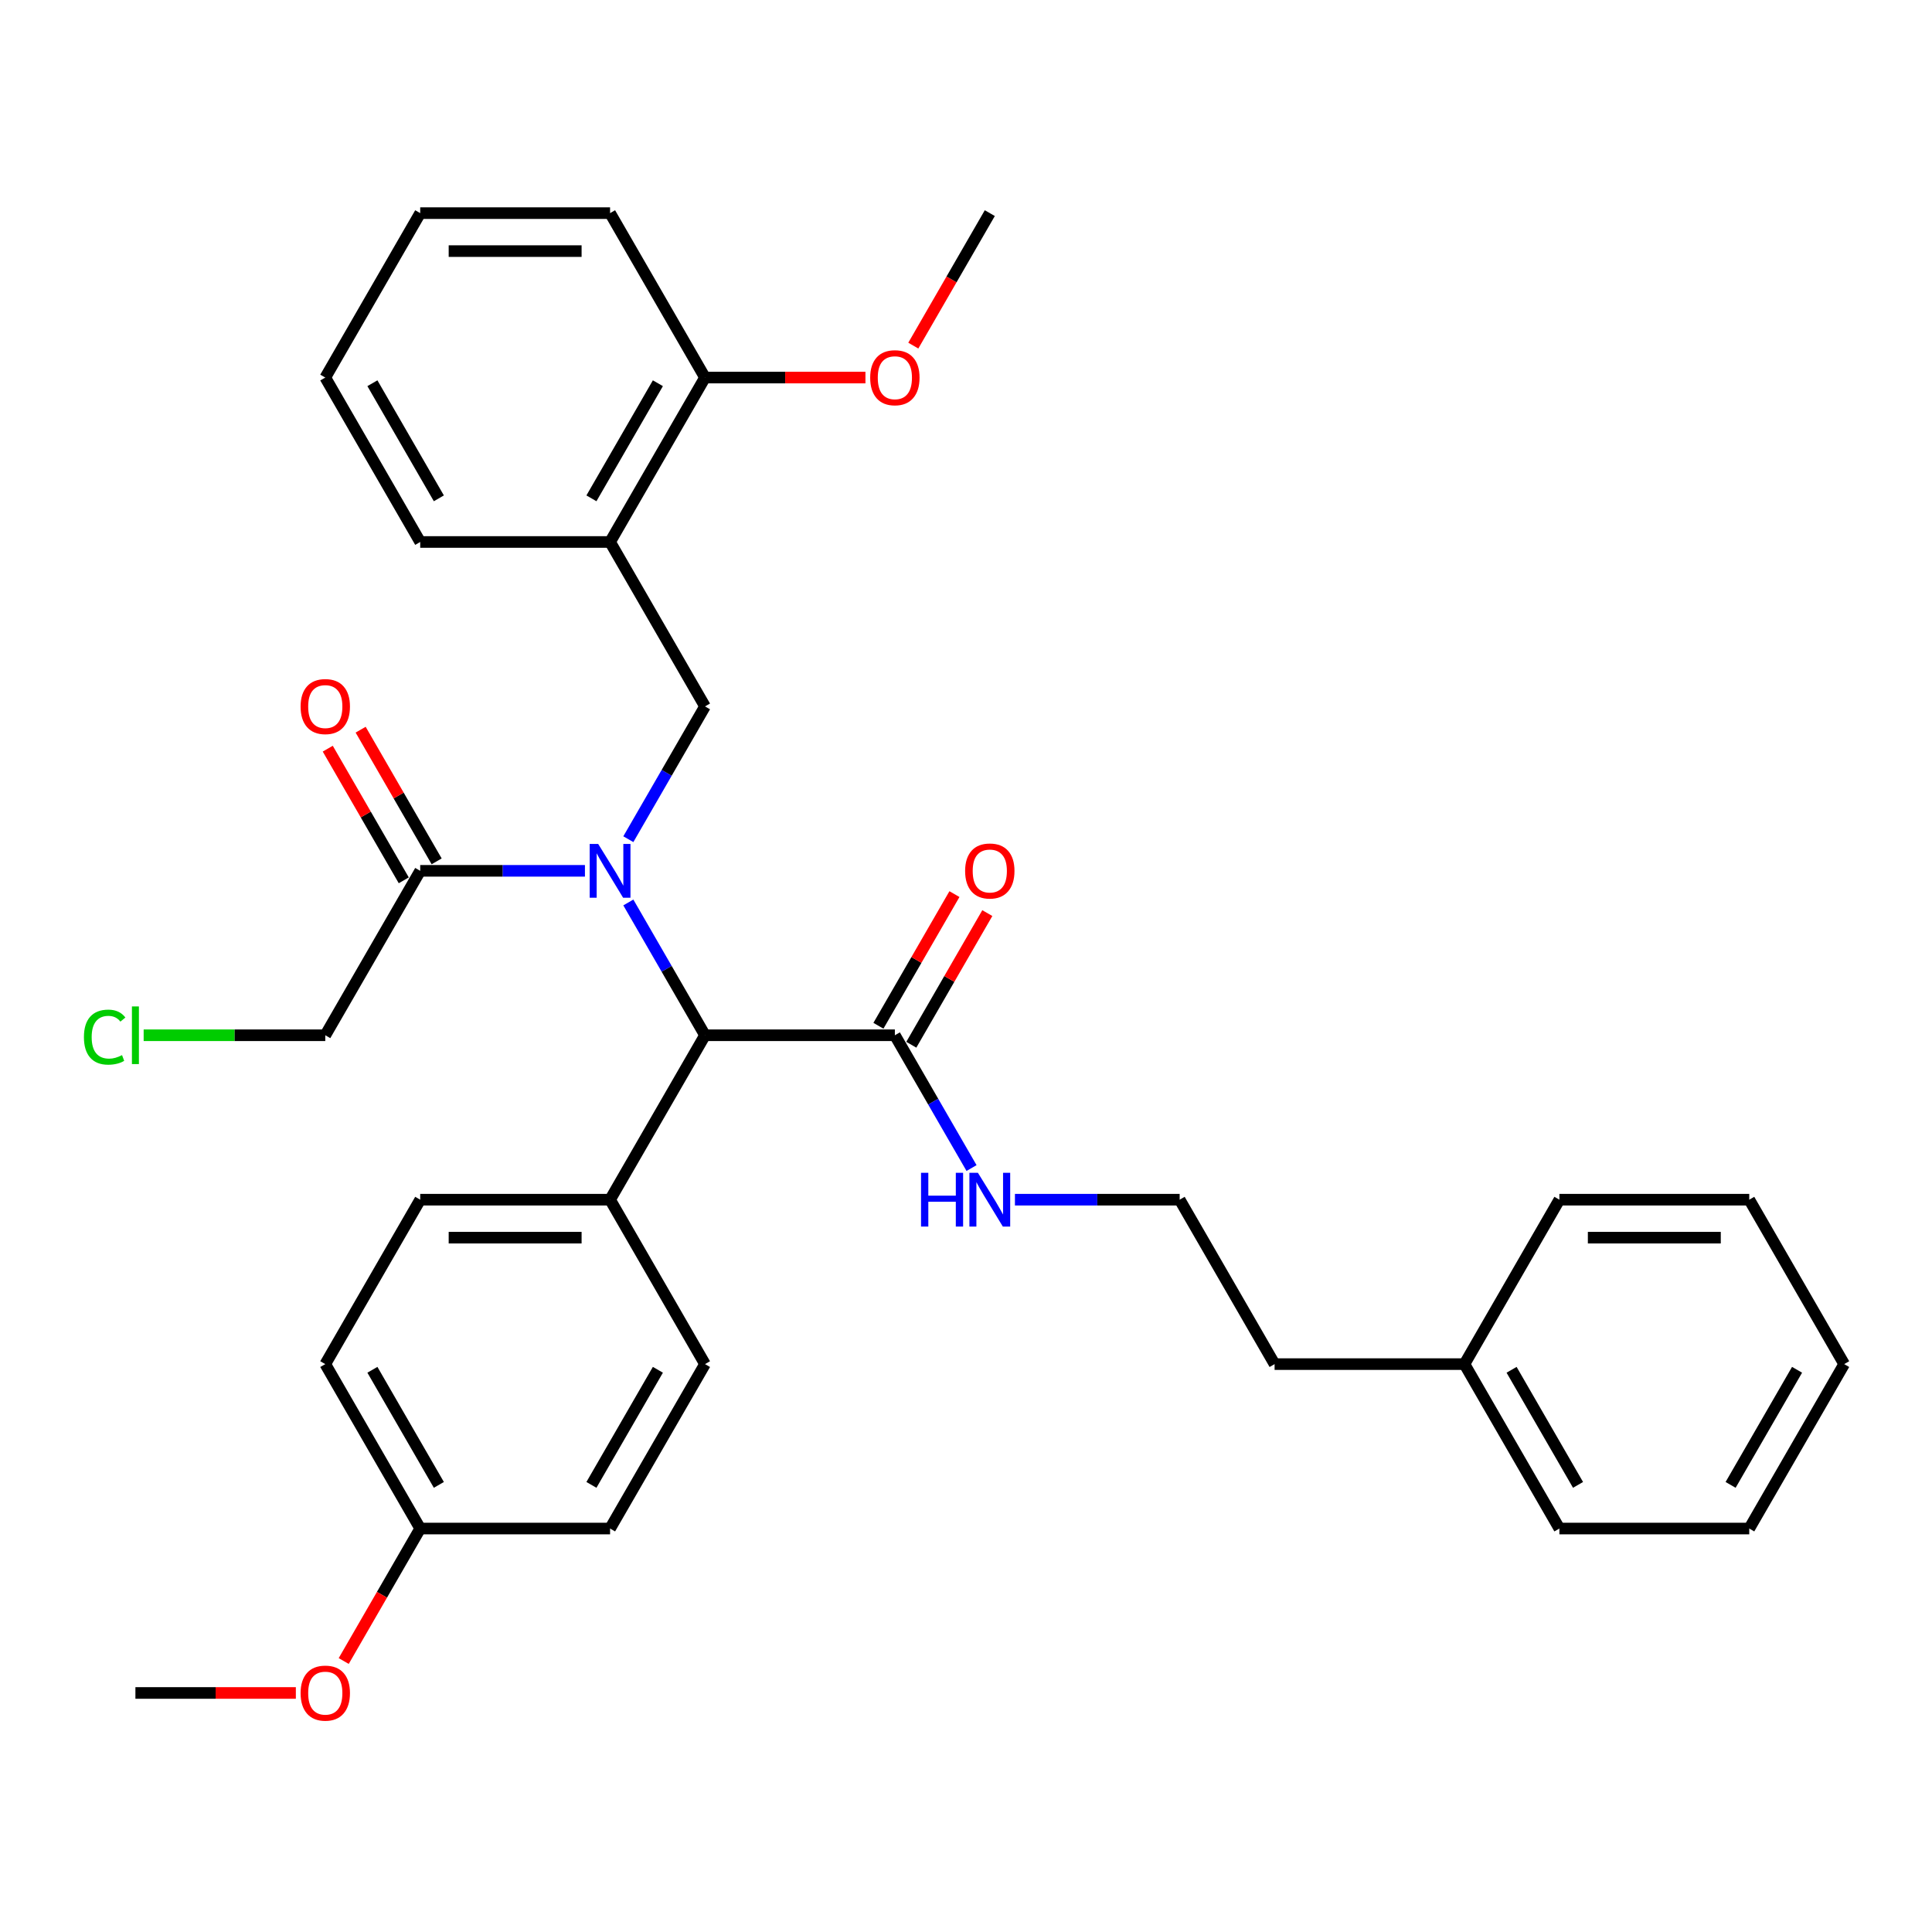 <?xml version='1.0' encoding='iso-8859-1'?>
<svg version='1.1' baseProfile='full'
              xmlns='http://www.w3.org/2000/svg'
                      xmlns:rdkit='http://www.rdkit.org/xml'
                      xmlns:xlink='http://www.w3.org/1999/xlink'
                  xml:space='preserve'
width='1000px' height='1000px' viewBox='0 0 1000 1000'>
<!-- END OF HEADER -->
<rect style='opacity:1.0;fill:#FFFFFF;stroke:none' width='1000' height='1000' x='0' y='0'> </rect>
<path class='bond-0' d='M 325.226,434.37 L 345.068,400.003' style='fill:none;fill-rule:evenodd;stroke:#0000FF;stroke-width:6px;stroke-linecap:butt;stroke-linejoin:miter;stroke-opacity:1' />
<path class='bond-0' d='M 345.068,400.003 L 364.909,365.636' style='fill:none;fill-rule:evenodd;stroke:#000000;stroke-width:6px;stroke-linecap:butt;stroke-linejoin:miter;stroke-opacity:1' />
<path class='bond-1' d='M 325.226,467.115 L 345.068,501.482' style='fill:none;fill-rule:evenodd;stroke:#0000FF;stroke-width:6px;stroke-linecap:butt;stroke-linejoin:miter;stroke-opacity:1' />
<path class='bond-1' d='M 345.068,501.482 L 364.909,535.849' style='fill:none;fill-rule:evenodd;stroke:#000000;stroke-width:6px;stroke-linecap:butt;stroke-linejoin:miter;stroke-opacity:1' />
<path class='bond-2' d='M 302.762,450.742 L 260.131,450.742' style='fill:none;fill-rule:evenodd;stroke:#0000FF;stroke-width:6px;stroke-linecap:butt;stroke-linejoin:miter;stroke-opacity:1' />
<path class='bond-2' d='M 260.131,450.742 L 217.5,450.742' style='fill:none;fill-rule:evenodd;stroke:#000000;stroke-width:6px;stroke-linecap:butt;stroke-linejoin:miter;stroke-opacity:1' />
<path class='bond-3' d='M 364.909,365.636 L 315.773,280.529' style='fill:none;fill-rule:evenodd;stroke:#000000;stroke-width:6px;stroke-linecap:butt;stroke-linejoin:miter;stroke-opacity:1' />
<path class='bond-4' d='M 364.909,535.849 L 463.182,535.849' style='fill:none;fill-rule:evenodd;stroke:#000000;stroke-width:6px;stroke-linecap:butt;stroke-linejoin:miter;stroke-opacity:1' />
<path class='bond-5' d='M 364.909,535.849 L 315.773,620.956' style='fill:none;fill-rule:evenodd;stroke:#000000;stroke-width:6px;stroke-linecap:butt;stroke-linejoin:miter;stroke-opacity:1' />
<path class='bond-6' d='M 226.011,445.829 L 206.339,411.756' style='fill:none;fill-rule:evenodd;stroke:#000000;stroke-width:6px;stroke-linecap:butt;stroke-linejoin:miter;stroke-opacity:1' />
<path class='bond-6' d='M 206.339,411.756 L 186.668,377.684' style='fill:none;fill-rule:evenodd;stroke:#FF0000;stroke-width:6px;stroke-linecap:butt;stroke-linejoin:miter;stroke-opacity:1' />
<path class='bond-6' d='M 208.99,455.656 L 189.318,421.584' style='fill:none;fill-rule:evenodd;stroke:#000000;stroke-width:6px;stroke-linecap:butt;stroke-linejoin:miter;stroke-opacity:1' />
<path class='bond-6' d='M 189.318,421.584 L 169.646,387.511' style='fill:none;fill-rule:evenodd;stroke:#FF0000;stroke-width:6px;stroke-linecap:butt;stroke-linejoin:miter;stroke-opacity:1' />
<path class='bond-7' d='M 217.5,450.742 L 168.364,535.849' style='fill:none;fill-rule:evenodd;stroke:#000000;stroke-width:6px;stroke-linecap:butt;stroke-linejoin:miter;stroke-opacity:1' />
<path class='bond-8' d='M 471.693,540.763 L 491.364,506.69' style='fill:none;fill-rule:evenodd;stroke:#000000;stroke-width:6px;stroke-linecap:butt;stroke-linejoin:miter;stroke-opacity:1' />
<path class='bond-8' d='M 491.364,506.69 L 511.036,472.618' style='fill:none;fill-rule:evenodd;stroke:#FF0000;stroke-width:6px;stroke-linecap:butt;stroke-linejoin:miter;stroke-opacity:1' />
<path class='bond-8' d='M 454.671,530.935 L 474.343,496.863' style='fill:none;fill-rule:evenodd;stroke:#000000;stroke-width:6px;stroke-linecap:butt;stroke-linejoin:miter;stroke-opacity:1' />
<path class='bond-8' d='M 474.343,496.863 L 494.015,462.791' style='fill:none;fill-rule:evenodd;stroke:#FF0000;stroke-width:6px;stroke-linecap:butt;stroke-linejoin:miter;stroke-opacity:1' />
<path class='bond-9' d='M 463.182,535.849 L 483.024,570.216' style='fill:none;fill-rule:evenodd;stroke:#000000;stroke-width:6px;stroke-linecap:butt;stroke-linejoin:miter;stroke-opacity:1' />
<path class='bond-9' d='M 483.024,570.216 L 502.866,604.583' style='fill:none;fill-rule:evenodd;stroke:#0000FF;stroke-width:6px;stroke-linecap:butt;stroke-linejoin:miter;stroke-opacity:1' />
<path class='bond-10' d='M 315.773,280.529 L 364.909,195.423' style='fill:none;fill-rule:evenodd;stroke:#000000;stroke-width:6px;stroke-linecap:butt;stroke-linejoin:miter;stroke-opacity:1' />
<path class='bond-10' d='M 306.122,257.936 L 340.518,198.361' style='fill:none;fill-rule:evenodd;stroke:#000000;stroke-width:6px;stroke-linecap:butt;stroke-linejoin:miter;stroke-opacity:1' />
<path class='bond-11' d='M 315.773,280.529 L 217.5,280.529' style='fill:none;fill-rule:evenodd;stroke:#000000;stroke-width:6px;stroke-linecap:butt;stroke-linejoin:miter;stroke-opacity:1' />
<path class='bond-12' d='M 315.773,620.956 L 217.5,620.956' style='fill:none;fill-rule:evenodd;stroke:#000000;stroke-width:6px;stroke-linecap:butt;stroke-linejoin:miter;stroke-opacity:1' />
<path class='bond-12' d='M 301.032,640.61 L 232.241,640.61' style='fill:none;fill-rule:evenodd;stroke:#000000;stroke-width:6px;stroke-linecap:butt;stroke-linejoin:miter;stroke-opacity:1' />
<path class='bond-13' d='M 315.773,620.956 L 364.909,706.062' style='fill:none;fill-rule:evenodd;stroke:#000000;stroke-width:6px;stroke-linecap:butt;stroke-linejoin:miter;stroke-opacity:1' />
<path class='bond-14' d='M 364.909,195.423 L 406.43,195.423' style='fill:none;fill-rule:evenodd;stroke:#000000;stroke-width:6px;stroke-linecap:butt;stroke-linejoin:miter;stroke-opacity:1' />
<path class='bond-14' d='M 406.43,195.423 L 447.95,195.423' style='fill:none;fill-rule:evenodd;stroke:#FF0000;stroke-width:6px;stroke-linecap:butt;stroke-linejoin:miter;stroke-opacity:1' />
<path class='bond-15' d='M 364.909,195.423 L 315.773,110.316' style='fill:none;fill-rule:evenodd;stroke:#000000;stroke-width:6px;stroke-linecap:butt;stroke-linejoin:miter;stroke-opacity:1' />
<path class='bond-16' d='M 525.33,620.956 L 567.96,620.956' style='fill:none;fill-rule:evenodd;stroke:#0000FF;stroke-width:6px;stroke-linecap:butt;stroke-linejoin:miter;stroke-opacity:1' />
<path class='bond-16' d='M 567.96,620.956 L 610.591,620.956' style='fill:none;fill-rule:evenodd;stroke:#000000;stroke-width:6px;stroke-linecap:butt;stroke-linejoin:miter;stroke-opacity:1' />
<path class='bond-17' d='M 217.5,620.956 L 168.364,706.062' style='fill:none;fill-rule:evenodd;stroke:#000000;stroke-width:6px;stroke-linecap:butt;stroke-linejoin:miter;stroke-opacity:1' />
<path class='bond-18' d='M 364.909,706.062 L 315.773,791.169' style='fill:none;fill-rule:evenodd;stroke:#000000;stroke-width:6px;stroke-linecap:butt;stroke-linejoin:miter;stroke-opacity:1' />
<path class='bond-18' d='M 340.518,709.001 L 306.122,768.576' style='fill:none;fill-rule:evenodd;stroke:#000000;stroke-width:6px;stroke-linecap:butt;stroke-linejoin:miter;stroke-opacity:1' />
<path class='bond-19' d='M 217.5,791.169 L 315.773,791.169' style='fill:none;fill-rule:evenodd;stroke:#000000;stroke-width:6px;stroke-linecap:butt;stroke-linejoin:miter;stroke-opacity:1' />
<path class='bond-20' d='M 217.5,791.169 L 197.704,825.457' style='fill:none;fill-rule:evenodd;stroke:#000000;stroke-width:6px;stroke-linecap:butt;stroke-linejoin:miter;stroke-opacity:1' />
<path class='bond-20' d='M 197.704,825.457 L 177.907,859.746' style='fill:none;fill-rule:evenodd;stroke:#FF0000;stroke-width:6px;stroke-linecap:butt;stroke-linejoin:miter;stroke-opacity:1' />
<path class='bond-21' d='M 217.5,791.169 L 168.364,706.062' style='fill:none;fill-rule:evenodd;stroke:#000000;stroke-width:6px;stroke-linecap:butt;stroke-linejoin:miter;stroke-opacity:1' />
<path class='bond-21' d='M 227.151,768.576 L 192.756,709.001' style='fill:none;fill-rule:evenodd;stroke:#000000;stroke-width:6px;stroke-linecap:butt;stroke-linejoin:miter;stroke-opacity:1' />
<path class='bond-22' d='M 168.364,535.849 L 121.36,535.849' style='fill:none;fill-rule:evenodd;stroke:#000000;stroke-width:6px;stroke-linecap:butt;stroke-linejoin:miter;stroke-opacity:1' />
<path class='bond-22' d='M 121.36,535.849 L 74.356,535.849' style='fill:none;fill-rule:evenodd;stroke:#00CC00;stroke-width:6px;stroke-linecap:butt;stroke-linejoin:miter;stroke-opacity:1' />
<path class='bond-23' d='M 472.725,178.893 L 492.522,144.604' style='fill:none;fill-rule:evenodd;stroke:#FF0000;stroke-width:6px;stroke-linecap:butt;stroke-linejoin:miter;stroke-opacity:1' />
<path class='bond-23' d='M 492.522,144.604 L 512.318,110.316' style='fill:none;fill-rule:evenodd;stroke:#000000;stroke-width:6px;stroke-linecap:butt;stroke-linejoin:miter;stroke-opacity:1' />
<path class='bond-24' d='M 610.591,620.956 L 659.727,706.062' style='fill:none;fill-rule:evenodd;stroke:#000000;stroke-width:6px;stroke-linecap:butt;stroke-linejoin:miter;stroke-opacity:1' />
<path class='bond-25' d='M 153.132,876.276 L 111.612,876.276' style='fill:none;fill-rule:evenodd;stroke:#FF0000;stroke-width:6px;stroke-linecap:butt;stroke-linejoin:miter;stroke-opacity:1' />
<path class='bond-25' d='M 111.612,876.276 L 70.091,876.276' style='fill:none;fill-rule:evenodd;stroke:#000000;stroke-width:6px;stroke-linecap:butt;stroke-linejoin:miter;stroke-opacity:1' />
<path class='bond-26' d='M 758,706.062 L 659.727,706.062' style='fill:none;fill-rule:evenodd;stroke:#000000;stroke-width:6px;stroke-linecap:butt;stroke-linejoin:miter;stroke-opacity:1' />
<path class='bond-27' d='M 758,706.062 L 807.136,791.169' style='fill:none;fill-rule:evenodd;stroke:#000000;stroke-width:6px;stroke-linecap:butt;stroke-linejoin:miter;stroke-opacity:1' />
<path class='bond-27' d='M 782.392,709.001 L 816.787,768.576' style='fill:none;fill-rule:evenodd;stroke:#000000;stroke-width:6px;stroke-linecap:butt;stroke-linejoin:miter;stroke-opacity:1' />
<path class='bond-28' d='M 758,706.062 L 807.136,620.956' style='fill:none;fill-rule:evenodd;stroke:#000000;stroke-width:6px;stroke-linecap:butt;stroke-linejoin:miter;stroke-opacity:1' />
<path class='bond-29' d='M 217.5,280.529 L 168.364,195.423' style='fill:none;fill-rule:evenodd;stroke:#000000;stroke-width:6px;stroke-linecap:butt;stroke-linejoin:miter;stroke-opacity:1' />
<path class='bond-29' d='M 227.151,257.936 L 192.756,198.361' style='fill:none;fill-rule:evenodd;stroke:#000000;stroke-width:6px;stroke-linecap:butt;stroke-linejoin:miter;stroke-opacity:1' />
<path class='bond-30' d='M 315.773,110.316 L 217.5,110.316' style='fill:none;fill-rule:evenodd;stroke:#000000;stroke-width:6px;stroke-linecap:butt;stroke-linejoin:miter;stroke-opacity:1' />
<path class='bond-30' d='M 301.032,129.97 L 232.241,129.97' style='fill:none;fill-rule:evenodd;stroke:#000000;stroke-width:6px;stroke-linecap:butt;stroke-linejoin:miter;stroke-opacity:1' />
<path class='bond-31' d='M 807.136,791.169 L 905.409,791.169' style='fill:none;fill-rule:evenodd;stroke:#000000;stroke-width:6px;stroke-linecap:butt;stroke-linejoin:miter;stroke-opacity:1' />
<path class='bond-32' d='M 807.136,620.956 L 905.409,620.956' style='fill:none;fill-rule:evenodd;stroke:#000000;stroke-width:6px;stroke-linecap:butt;stroke-linejoin:miter;stroke-opacity:1' />
<path class='bond-32' d='M 821.877,640.61 L 890.668,640.61' style='fill:none;fill-rule:evenodd;stroke:#000000;stroke-width:6px;stroke-linecap:butt;stroke-linejoin:miter;stroke-opacity:1' />
<path class='bond-33' d='M 168.364,195.423 L 217.5,110.316' style='fill:none;fill-rule:evenodd;stroke:#000000;stroke-width:6px;stroke-linecap:butt;stroke-linejoin:miter;stroke-opacity:1' />
<path class='bond-34' d='M 905.409,620.956 L 954.545,706.062' style='fill:none;fill-rule:evenodd;stroke:#000000;stroke-width:6px;stroke-linecap:butt;stroke-linejoin:miter;stroke-opacity:1' />
<path class='bond-35' d='M 905.409,791.169 L 954.545,706.062' style='fill:none;fill-rule:evenodd;stroke:#000000;stroke-width:6px;stroke-linecap:butt;stroke-linejoin:miter;stroke-opacity:1' />
<path class='bond-35' d='M 895.758,768.576 L 930.154,709.001' style='fill:none;fill-rule:evenodd;stroke:#000000;stroke-width:6px;stroke-linecap:butt;stroke-linejoin:miter;stroke-opacity:1' />
<path  class='atom-0' d='M 309.621 436.827
L 318.741 451.568
Q 319.645 453.022, 321.099 455.656
Q 322.554 458.29, 322.633 458.447
L 322.633 436.827
L 326.328 436.827
L 326.328 464.658
L 322.515 464.658
L 312.727 448.541
Q 311.587 446.654, 310.368 444.492
Q 309.189 442.33, 308.835 441.662
L 308.835 464.658
L 305.219 464.658
L 305.219 436.827
L 309.621 436.827
' fill='#0000FF'/>
<path  class='atom-8' d='M 155.589 365.714
Q 155.589 359.032, 158.891 355.297
Q 162.193 351.563, 168.364 351.563
Q 174.536 351.563, 177.838 355.297
Q 181.14 359.032, 181.14 365.714
Q 181.14 372.476, 177.798 376.328
Q 174.457 380.141, 168.364 380.141
Q 162.232 380.141, 158.891 376.328
Q 155.589 372.515, 155.589 365.714
M 168.364 376.996
Q 172.609 376.996, 174.889 374.166
Q 177.209 371.296, 177.209 365.714
Q 177.209 360.25, 174.889 357.499
Q 172.609 354.708, 168.364 354.708
Q 164.119 354.708, 161.8 357.459
Q 159.52 360.211, 159.52 365.714
Q 159.52 371.336, 161.8 374.166
Q 164.119 376.996, 168.364 376.996
' fill='#FF0000'/>
<path  class='atom-9' d='M 499.543 450.821
Q 499.543 444.138, 502.845 440.404
Q 506.147 436.67, 512.318 436.67
Q 518.49 436.67, 521.792 440.404
Q 525.094 444.138, 525.094 450.821
Q 525.094 457.582, 521.753 461.434
Q 518.411 465.247, 512.318 465.247
Q 506.186 465.247, 502.845 461.434
Q 499.543 457.621, 499.543 450.821
M 512.318 462.103
Q 516.564 462.103, 518.844 459.272
Q 521.163 456.403, 521.163 450.821
Q 521.163 445.357, 518.844 442.605
Q 516.564 439.814, 512.318 439.814
Q 508.073 439.814, 505.754 442.566
Q 503.474 445.318, 503.474 450.821
Q 503.474 456.442, 505.754 459.272
Q 508.073 462.103, 512.318 462.103
' fill='#FF0000'/>
<path  class='atom-10' d='M 476.724 607.04
L 480.498 607.04
L 480.498 618.872
L 494.728 618.872
L 494.728 607.04
L 498.501 607.04
L 498.501 634.871
L 494.728 634.871
L 494.728 622.017
L 480.498 622.017
L 480.498 634.871
L 476.724 634.871
L 476.724 607.04
' fill='#0000FF'/>
<path  class='atom-10' d='M 506.167 607.04
L 515.286 621.781
Q 516.19 623.236, 517.645 625.869
Q 519.099 628.503, 519.178 628.66
L 519.178 607.04
L 522.873 607.04
L 522.873 634.871
L 519.06 634.871
L 509.272 618.754
Q 508.132 616.868, 506.913 614.706
Q 505.734 612.544, 505.38 611.875
L 505.38 634.871
L 501.764 634.871
L 501.764 607.04
L 506.167 607.04
' fill='#0000FF'/>
<path  class='atom-17' d='M 450.407 195.501
Q 450.407 188.819, 453.709 185.084
Q 457.011 181.35, 463.182 181.35
Q 469.354 181.35, 472.656 185.084
Q 475.958 188.819, 475.958 195.501
Q 475.958 202.262, 472.616 206.115
Q 469.275 209.928, 463.182 209.928
Q 457.05 209.928, 453.709 206.115
Q 450.407 202.302, 450.407 195.501
M 463.182 206.783
Q 467.427 206.783, 469.707 203.953
Q 472.027 201.083, 472.027 195.501
Q 472.027 190.037, 469.707 187.286
Q 467.427 184.495, 463.182 184.495
Q 458.937 184.495, 456.618 187.246
Q 454.338 189.998, 454.338 195.501
Q 454.338 201.122, 456.618 203.953
Q 458.937 206.783, 463.182 206.783
' fill='#FF0000'/>
<path  class='atom-19' d='M 43.44 536.812
Q 43.44 529.894, 46.663 526.277
Q 49.926 522.622, 56.097 522.622
Q 61.837 522.622, 64.903 526.67
L 62.308 528.793
Q 60.068 525.845, 56.097 525.845
Q 51.891 525.845, 49.651 528.675
Q 47.449 531.466, 47.449 536.812
Q 47.449 542.315, 49.729 545.146
Q 52.049 547.976, 56.53 547.976
Q 59.596 547.976, 63.173 546.128
L 64.274 549.077
Q 62.819 550.02, 60.618 550.57
Q 58.417 551.121, 55.98 551.121
Q 49.926 551.121, 46.663 547.426
Q 43.44 543.73, 43.44 536.812
' fill='#00CC00'/>
<path  class='atom-19' d='M 68.283 520.931
L 71.9 520.931
L 71.9 550.767
L 68.283 550.767
L 68.283 520.931
' fill='#00CC00'/>
<path  class='atom-20' d='M 155.589 876.354
Q 155.589 869.672, 158.891 865.937
Q 162.193 862.203, 168.364 862.203
Q 174.536 862.203, 177.838 865.937
Q 181.14 869.672, 181.14 876.354
Q 181.14 883.115, 177.798 886.968
Q 174.457 890.781, 168.364 890.781
Q 162.232 890.781, 158.891 886.968
Q 155.589 883.155, 155.589 876.354
M 168.364 887.636
Q 172.609 887.636, 174.889 884.806
Q 177.209 881.936, 177.209 876.354
Q 177.209 870.89, 174.889 868.139
Q 172.609 865.348, 168.364 865.348
Q 164.119 865.348, 161.8 868.099
Q 159.52 870.851, 159.52 876.354
Q 159.52 881.975, 161.8 884.806
Q 164.119 887.636, 168.364 887.636
' fill='#FF0000'/>
</svg>
